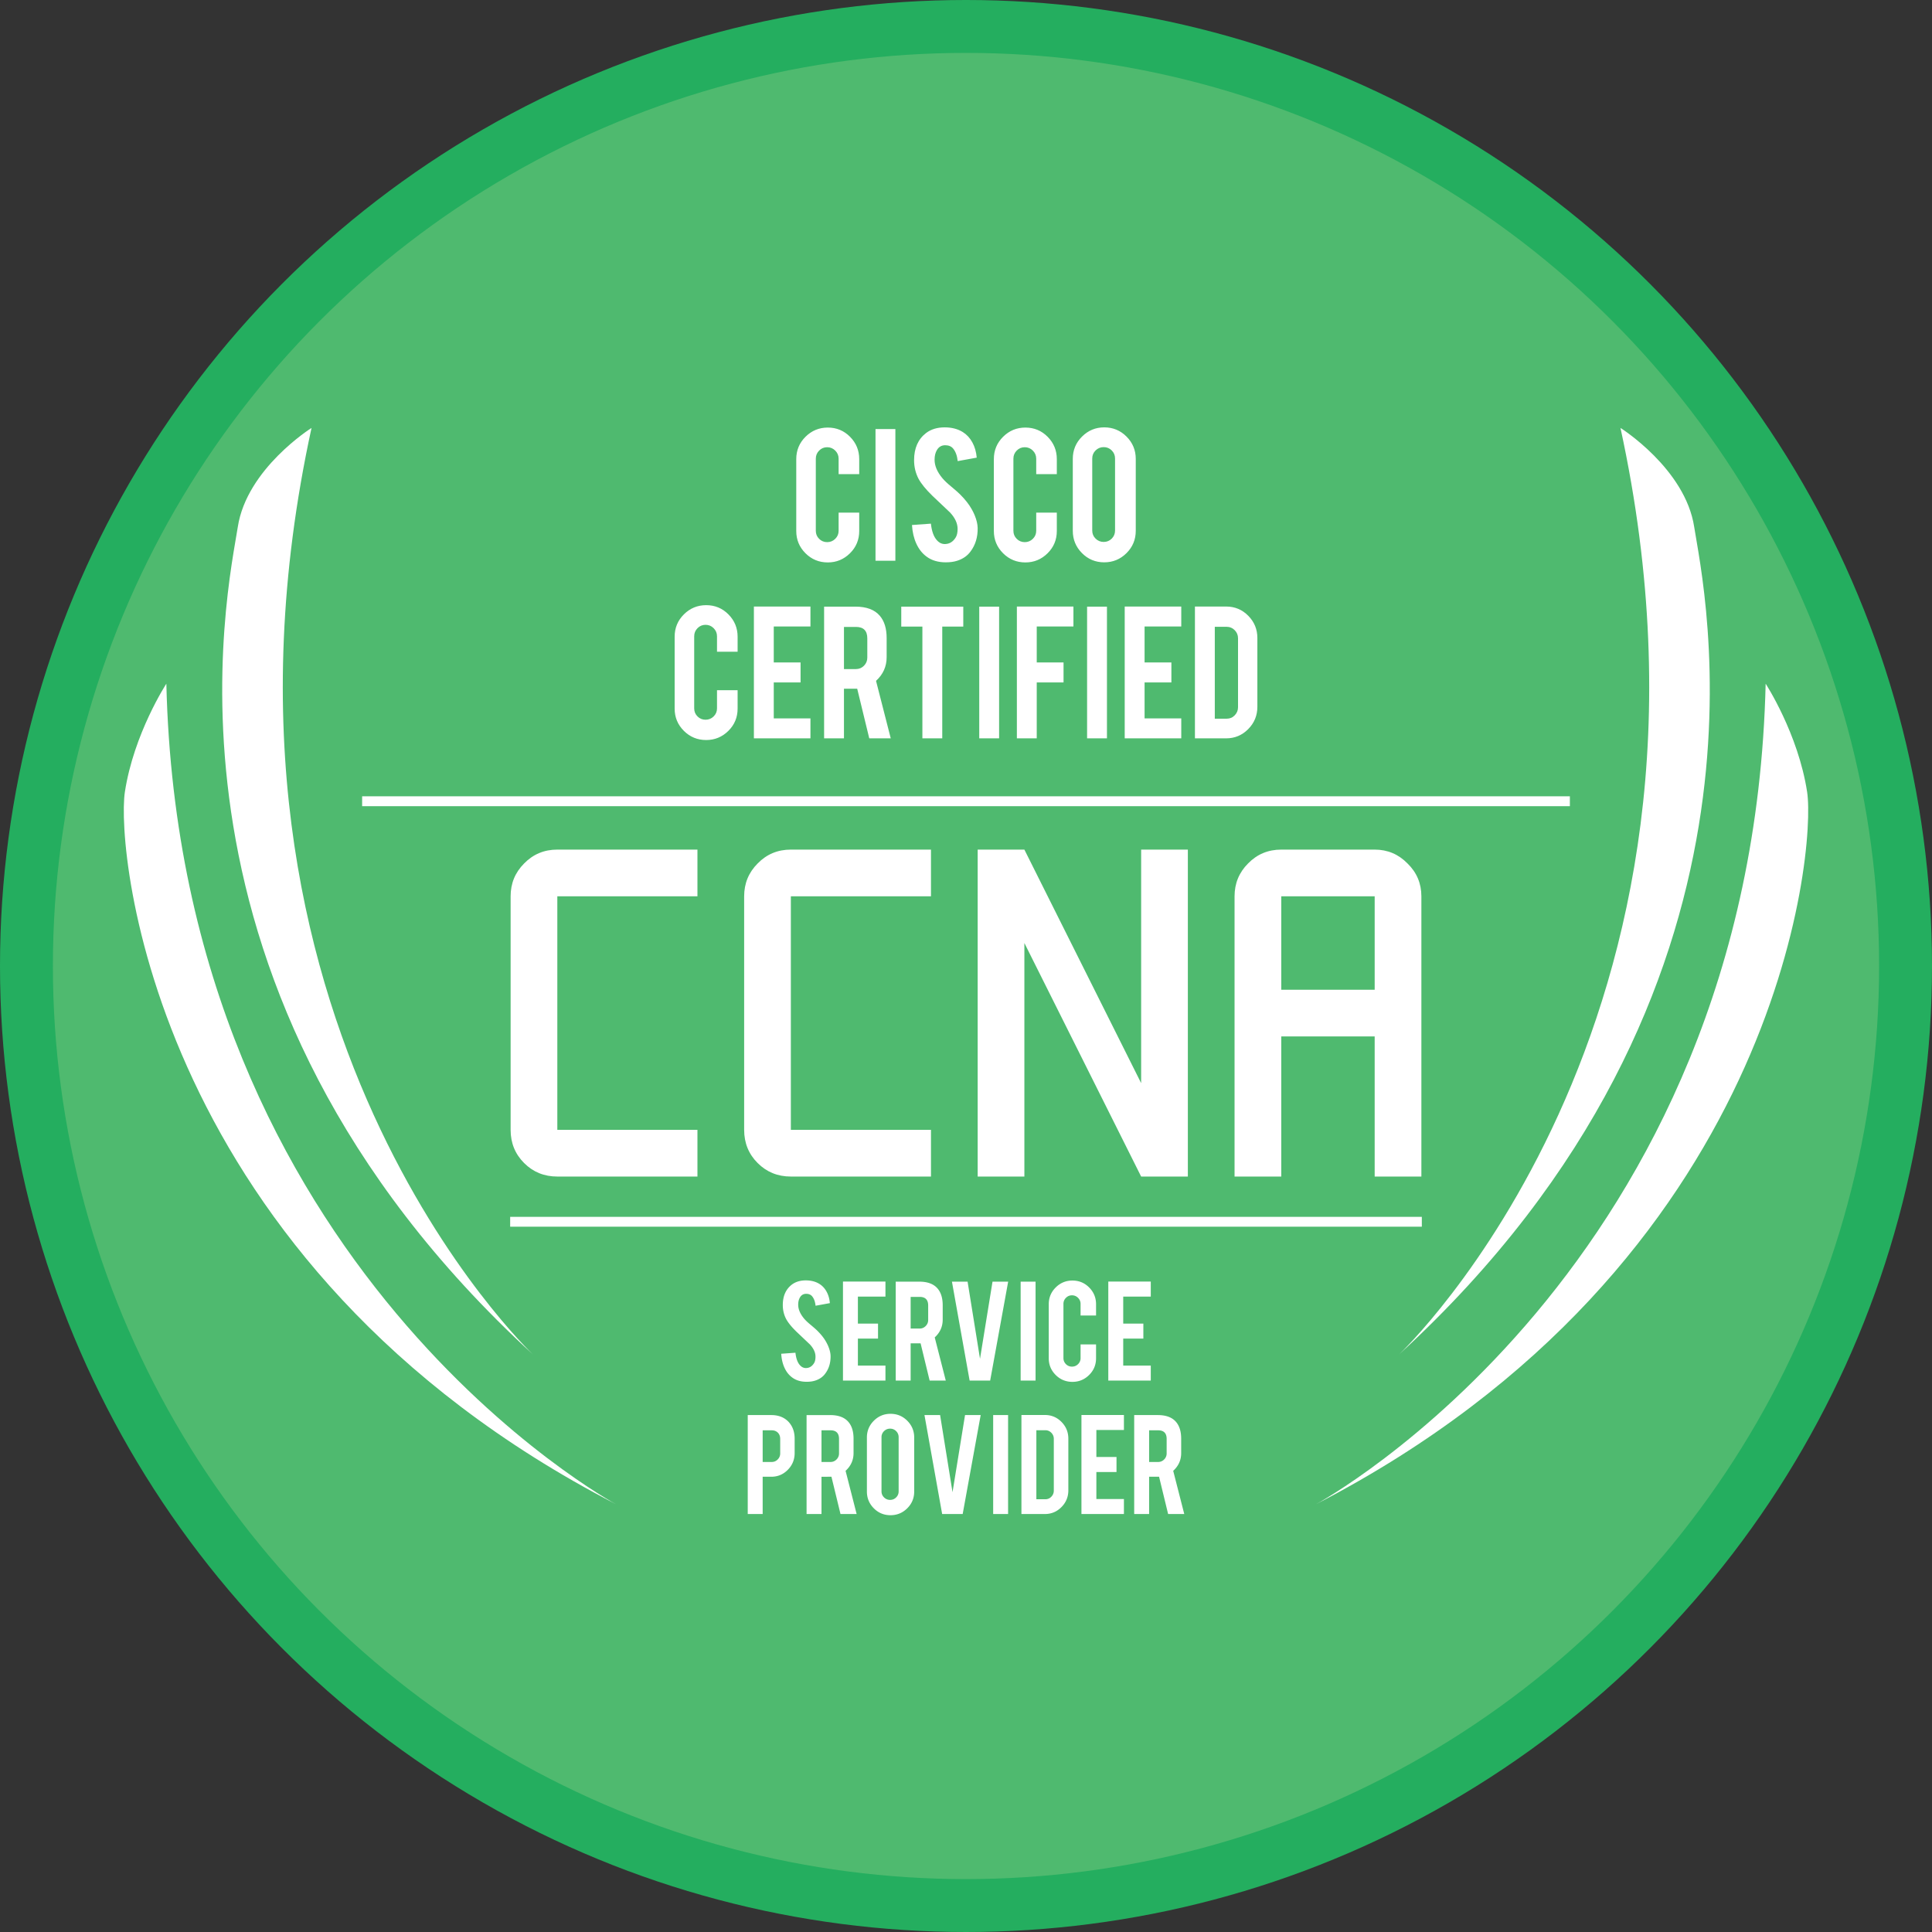<?xml version="1.0"?>
<svg xmlns="http://www.w3.org/2000/svg" width="807.339" height="807.339" viewBox="0 0 807.339 807.339">
  <rect x="0" y="0" width="807.339" height="807.339" fill="#333333" stroke="none"/>
  <circle fill="#24AE5F" cx="403.669" cy="403.669" r="403.669"/>
  <circle fill="#4FBA6F" cx="403.669" cy="403.669" r="381.565"/>
  <g fill="#FFF">
    <path d="M584.718 565.925S731.31 427.856 677.16 178.823c0 0 27.09 17.008 30.814 41.406s42.37 193.551-123.256 345.696z"/>
    <path d="M550.052 628.516s181.996-98.22 187.774-342.807c0 0 13.609 20.86 17.333 45.258 3.724 24.398-11.556 197.403-205.107 297.549zM222.621 565.925S76.029 427.856 130.179 178.823c0 0-27.09 17.008-30.814 41.406-3.725 24.398-42.37 193.551 123.256 345.696z"/>
    <path d="M257.286 628.516S75.29 530.296 69.513 285.709c0 0-13.609 20.86-17.333 45.258-3.724 24.398 11.555 197.403 205.106 297.549z"/>
  </g>
  <g fill="#FFF">
    <path d="M345.915 235.027c-3.661 0-6.772-1.281-9.334-3.844-2.562-2.562-3.843-5.658-3.843-9.29v-30.044c0-3.66 1.288-6.77 3.865-9.333 2.577-2.562 5.681-3.844 9.312-3.844 3.66 0 6.764 1.29 9.311 3.866 2.548 2.577 3.822 5.681 3.822 9.311v6.281h-8.609v-6.457c0-1.318-.468-2.445-1.405-3.382s-2.065-1.406-3.383-1.406-2.438.469-3.359 1.406c-.923.937-1.384 2.064-1.384 3.382v30.132c0 1.318.461 2.438 1.384 3.359.922.923 2.042 1.384 3.359 1.384s2.446-.461 3.383-1.384c.937-.922 1.405-2.042 1.405-3.359v-7.599h8.609v7.686c0 3.661-1.289 6.764-3.865 9.312-2.577 2.548-5.666 3.823-9.268 3.823zM374.156 234.324h-8.301v-55.036h8.301v55.036zM408.546 220.619c.06 3.837-.936 7.116-2.986 9.838-1.347 1.845-3.25 3.149-5.71 3.91-1.318.41-2.855.615-4.612.615-3.25 0-5.945-.805-8.082-2.415-1.787-1.318-3.2-3.111-4.238-5.381-1.04-2.269-1.647-4.868-1.823-7.797l7.906-.57c.352 3.209 1.2 5.534 2.547 6.975.995 1.09 2.137 1.605 3.427 1.546 1.815-.058 3.264-.952 4.348-2.682.556-.85.835-2.066.835-3.649 0-2.286-1.039-4.558-3.118-6.814l-7.379-6.99c-2.753-2.667-4.7-5.056-5.842-7.166-1.229-2.374-1.845-4.953-1.845-7.737 0-5.012 1.684-8.807 5.052-11.386 2.079-1.554 4.656-2.33 7.73-2.33 2.957 0 5.491.659 7.599 1.977 1.639 1.025 2.965 2.46 3.974 4.305 1.012 1.845 1.619 3.968 1.824 6.368l-7.95 1.449c-.235-2.254-.879-4.011-1.932-5.271-.762-.907-1.86-1.362-3.294-1.362-1.524 0-2.68.675-3.47 2.021-.645 1.084-.967 2.431-.967 4.041 0 2.519 1.084 5.081 3.251 7.686.82.996 2.049 2.167 3.689 3.514 1.933 1.611 3.207 2.738 3.821 3.382 2.05 2.051 3.631 4.071 4.743 6.062.526.937.952 1.801 1.273 2.591.791 1.962 1.201 3.719 1.229 5.27zM428.488 235.027c-3.66 0-6.771-1.281-9.332-3.844-2.563-2.562-3.845-5.658-3.845-9.29v-30.044c0-3.66 1.29-6.77 3.867-9.333 2.575-2.562 5.681-3.844 9.31-3.844 3.662 0 6.765 1.29 9.312 3.866 2.547 2.577 3.822 5.681 3.822 9.311v6.281h-8.609v-6.457c0-1.318-.47-2.445-1.406-3.382-.938-.937-2.065-1.406-3.383-1.406s-2.437.469-3.361 1.406c-.922.937-1.382 2.064-1.382 3.382v30.132c0 1.318.46 2.438 1.382 3.359.924.923 2.043 1.384 3.361 1.384s2.445-.461 3.383-1.384c.936-.922 1.406-2.042 1.406-3.359v-7.599h8.609v7.686c0 3.661-1.29 6.764-3.867 9.312-2.576 2.548-5.663 3.823-9.267 3.823zM461.43 178.585c3.66 0 6.769 1.289 9.332 3.865 2.563 2.577 3.845 5.682 3.845 9.312v30.044c0 3.661-1.29 6.771-3.867 9.333-2.577 2.563-5.681 3.844-9.31 3.844-3.662 0-6.765-1.289-9.312-3.866-2.549-2.576-3.823-5.681-3.823-9.311v-30.044c0-3.66 1.29-6.771 3.867-9.334 2.576-2.561 5.665-3.843 9.268-3.843zm4.524 13.001c0-1.318-.462-2.438-1.384-3.361-.922-.922-2.043-1.383-3.361-1.383s-2.445.461-3.383 1.383c-.936.923-1.404 2.043-1.404 3.361v30.131c0 1.318.468 2.439 1.404 3.361.938.922 2.065 1.384 3.383 1.384s2.439-.462 3.361-1.384c.922-.922 1.384-2.043 1.384-3.361v-30.131zM295.096 309.24c-3.661 0-6.772-1.281-9.334-3.844-2.562-2.562-3.843-5.658-3.843-9.29v-30.044c0-3.66 1.288-6.77 3.865-9.333 2.577-2.562 5.681-3.844 9.312-3.844 3.66 0 6.764 1.29 9.311 3.866 2.548 2.577 3.822 5.681 3.822 9.311v6.281h-8.609v-6.457c0-1.318-.468-2.445-1.405-3.382s-2.065-1.406-3.383-1.406-2.438.469-3.359 1.406c-.923.937-1.384 2.064-1.384 3.382v30.132c0 1.318.461 2.438 1.384 3.359.922.923 2.042 1.384 3.359 1.384s2.446-.461 3.383-1.384c.937-.922 1.405-2.042 1.405-3.359v-7.599h8.609v7.686c0 3.661-1.289 6.764-3.865 9.312-2.577 2.548-5.667 3.823-9.268 3.823zM315.036 308.537v-55.08h23.631v8.345h-15.33v15.022h11.201v8.346h-11.201v15.022h15.33v8.345h-23.631zM357.465 253.5c4.627 0 8.024 1.274 10.191 3.821 1.903 2.226 2.854 5.33 2.854 9.312v7.993c0 3.895-1.478 7.189-4.436 9.884l6.149 24.026h-8.978l-5.033-20.731h-5.535v20.731h-8.301V253.5h13.089zm4.963 13.266c0-3.191-1.581-4.788-4.743-4.788h-5.008v17.613h5.008c1.318 0 2.438-.468 3.361-1.405.922-.937 1.383-2.065 1.383-3.383v-8.037zM385.444 261.846h-8.828V253.5h25.915v8.346h-8.785v46.69h-8.302v-46.69zM417.507 308.537h-8.302V253.5h8.302v55.037zM433.231 308.537h-8.302v-55.08h23.632v8.345h-15.33v15.022h11.2v8.346h-11.2v23.367zM462.571 308.537h-8.302V253.5h8.302v55.037zM469.993 308.537v-55.08h23.632v8.345h-15.33v15.022h11.2v8.346h-11.2v15.022h15.33v8.345h-23.632zM525.425 295.36c0 3.631-1.273 6.735-3.82 9.311-2.547 2.577-5.622 3.866-9.224 3.866h-13.046v-55.08h13.046c3.63 0 6.713 1.289 9.246 3.865 2.533 2.577 3.798 5.666 3.798 9.268v28.77zm-17.789 4.963h5.008c1.318 0 2.431-.476 3.338-1.428.908-.951 1.362-2.071 1.362-3.359v-28.814c0-1.318-.462-2.445-1.384-3.382s-2.029-1.406-3.316-1.406h-5.008v38.389z"/>
  </g>
  <path fill="#FFF" d="M151.327 332.762h504.686v4.114H151.327zM213.187 508.499h380.964v4.114H213.187z"/>
  <g fill="#FFF">
    <path d="M232.893 491.653c-5.49 0-10.117-1.88-13.876-5.642-3.762-3.758-5.641-8.386-5.641-13.876v-97.586c0-5.386 1.879-9.961 5.641-13.723 3.759-3.862 8.386-5.794 13.876-5.794h58.552v19.517h-58.552v97.586h58.552v19.518h-58.552zM330.48 491.653c-5.49 0-10.117-1.88-13.876-5.642-3.762-3.758-5.641-8.386-5.641-13.876v-97.586c0-5.386 1.879-9.961 5.641-13.723 3.759-3.862 8.386-5.794 13.876-5.794h58.552v19.517H330.48v97.586h58.552v19.518H330.48zM408.548 491.653V355.031h19.518l48.793 97.587v-97.587h19.518v136.621h-19.518l-48.793-97.587v97.587h-19.518zM515.893 491.653V374.549c0-5.386 1.88-9.961 5.642-13.723 3.76-3.862 8.386-5.794 13.876-5.794h39.034c5.387 0 9.961 1.932 13.723 5.794 3.863 3.762 5.793 8.337 5.793 13.723v117.104h-19.516V433.1h-39.034v58.553h-19.518zm58.553-78.069v-39.035h-39.034v39.035h39.034z"/>
  </g>
  <g fill="#FFF">
    <path d="M347.079 566.626c.044 2.88-.704 5.345-2.244 7.39-1.012 1.386-2.442 2.366-4.289 2.937-.99.309-2.145.462-3.465.462-2.442 0-4.466-.605-6.071-1.814-1.343-.99-2.404-2.338-3.185-4.043-.781-1.703-1.237-3.656-1.369-5.855l5.94-.43c.263 2.41.901 4.158 1.913 5.241.748.818 1.606 1.205 2.574 1.161 1.364-.044 2.453-.715 3.267-2.015.417-.639.627-1.553.627-2.742 0-1.717-.781-3.423-2.343-5.118l-5.544-5.253c-2.068-2.003-3.53-3.798-4.388-5.383-.924-1.784-1.386-3.72-1.386-5.813 0-3.764 1.264-6.617 3.794-8.553 1.562-1.167 3.498-1.752 5.808-1.752 2.222 0 4.125.496 5.709 1.484 1.231.771 2.227 1.848 2.986 3.234.759 1.386 1.215 2.983 1.37 4.785l-5.973 1.089c-.177-1.693-.66-3.013-1.452-3.959-.572-.681-1.397-1.022-2.475-1.022-1.144 0-2.013.506-2.607 1.519-.484.814-.725 1.826-.725 3.035 0 1.892.814 3.816 2.442 5.775.616.747 1.54 1.627 2.772 2.639 1.451 1.209 2.408 2.057 2.87 2.541 1.54 1.541 2.728 3.057 3.564 4.554.396.705.714 1.354.956 1.946.595 1.474.902 2.793.924 3.96zM352.259 576.921v-41.379h17.753v6.269h-11.517v11.285h8.414v6.269h-8.414v11.287h11.517v6.269h-17.753zM384.135 535.574c3.475 0 6.027.956 7.655 2.87 1.43 1.673 2.145 4.005 2.145 6.996v6.006c0 2.925-1.112 5.401-3.333 7.424l4.619 18.05h-6.744l-3.781-15.575H380.538v15.575h-6.236v-41.346h9.833zm3.728 9.965c0-2.396-1.188-3.596-3.563-3.596h-3.762v13.231h3.762c.989 0 1.831-.352 2.524-1.057a3.49 3.49 0 001.039-2.541v-6.037zM405.187 576.921l-7.391-41.346h6.537l5.19 32.229 5.227-32.229h6.54l-7.524 41.346h-8.579zM432.74 576.921h-6.237v-41.346h6.237v41.346zM448.15 577.449c-2.75 0-5.088-.962-7.012-2.888-1.924-1.924-2.886-4.25-2.886-6.978v-22.571c0-2.75.968-5.086 2.903-7.012 1.936-1.924 4.268-2.886 6.996-2.886 2.75 0 5.082.968 6.996 2.905 1.914 1.936 2.87 4.268 2.87 6.994v4.72h-6.468v-4.851a3.46 3.46 0 00-1.057-2.541 3.458 3.458 0 00-2.539-1.057c-.99 0-1.832.352-2.525 1.057a3.49 3.49 0 00-1.04 2.541v22.636c0 .99.348 1.832 1.04 2.525s1.535 1.039 2.525 1.039c.988 0 1.836-.346 2.539-1.039a3.408 3.408 0 001.057-2.525v-5.709h6.468v5.775c0 2.75-.968 5.082-2.905 6.996-1.934 1.911-4.256 2.869-6.962 2.869zM463.131 576.921v-41.379h17.753v6.269h-11.516v11.285h8.414v6.269h-8.414v11.287h11.516v6.269h-17.753zM322.299 591.327c3.035 0 5.455.956 7.259 2.87 1.671 1.826 2.508 4.158 2.508 6.996v6.006c0 2.728-.952 5.06-2.854 6.994-1.903 1.936-4.207 2.905-6.913 2.905h-3.598v15.575h-6.236v-41.346h9.834zm3.728 9.965c0-1.077-.324-1.946-.973-2.607-.649-.659-1.513-.988-2.59-.988h-3.762v13.231h3.762c.989 0 1.831-.352 2.524-1.057a3.49 3.49 0 001.039-2.541v-6.038zM346.881 591.327c3.475 0 6.027.956 7.655 2.87 1.43 1.673 2.145 4.005 2.145 6.996v6.006c0 2.925-1.112 5.401-3.333 7.424l4.619 18.05h-6.744l-3.781-15.575H343.284v15.575h-6.236v-41.346h9.833zm3.728 9.965c0-2.396-1.188-3.596-3.563-3.596h-3.762v13.231h3.762c.989 0 1.831-.352 2.524-1.057a3.49 3.49 0 001.039-2.541v-6.037zM372.123 590.799c2.75 0 5.087.968 7.012 2.905 1.925 1.936 2.887 4.268 2.887 6.996v22.569c0 2.75-.968 5.088-2.904 7.012-1.936 1.924-4.268 2.886-6.996 2.886-2.75 0-5.081-.966-6.995-2.903-1.914-1.936-2.87-4.268-2.87-6.996v-22.569c0-2.75.967-5.088 2.904-7.012 1.935-1.926 4.256-2.888 6.962-2.888zm3.4 9.768c0-.99-.346-1.832-1.039-2.525-.693-.693-1.535-1.039-2.525-1.039s-1.837.346-2.541 1.039a3.411 3.411 0 00-1.056 2.525v22.636c0 .99.352 1.832 1.056 2.525a3.491 3.491 0 002.541 1.039c.99 0 1.832-.346 2.525-1.039.693-.693 1.039-1.535 1.039-2.525v-22.636zM393.704 632.673l-7.391-41.346h6.537l5.189 32.229 5.228-32.229h6.539l-7.522 41.346h-8.58zM421.258 632.673h-6.237v-41.346h6.237v41.346zM446.435 622.775c0 2.728-.958 5.06-2.87 6.994-1.914 1.936-4.224 2.905-6.93 2.905h-9.8v-41.379h9.8c2.728 0 5.042.968 6.946 2.903 1.902 1.936 2.854 4.256 2.854 6.964v21.613zm-13.364 3.728h3.76c.99 0 1.826-.358 2.509-1.073.681-.715 1.022-1.557 1.022-2.525V601.26c0-.99-.345-1.838-1.038-2.541-.693-.705-1.525-1.057-2.493-1.057h-3.76v28.841zM451.91 632.673v-41.379h17.753v6.269h-11.516v11.285h8.414v6.269h-8.414v11.287h11.516v6.269H451.91zM483.786 591.327c3.477 0 6.028.956 7.657 2.87 1.428 1.673 2.143 4.005 2.143 6.996v6.006c0 2.925-1.111 5.401-3.332 7.424l4.62 18.05h-6.745l-3.78-15.575h-4.158v15.575h-6.237v-41.346h9.832zm3.73 9.965c0-2.396-1.189-3.596-3.565-3.596h-3.76v13.231h3.76c.99 0 1.832-.352 2.525-1.057a3.49 3.49 0 001.04-2.541v-6.037z"/>
  </g>
</svg>
